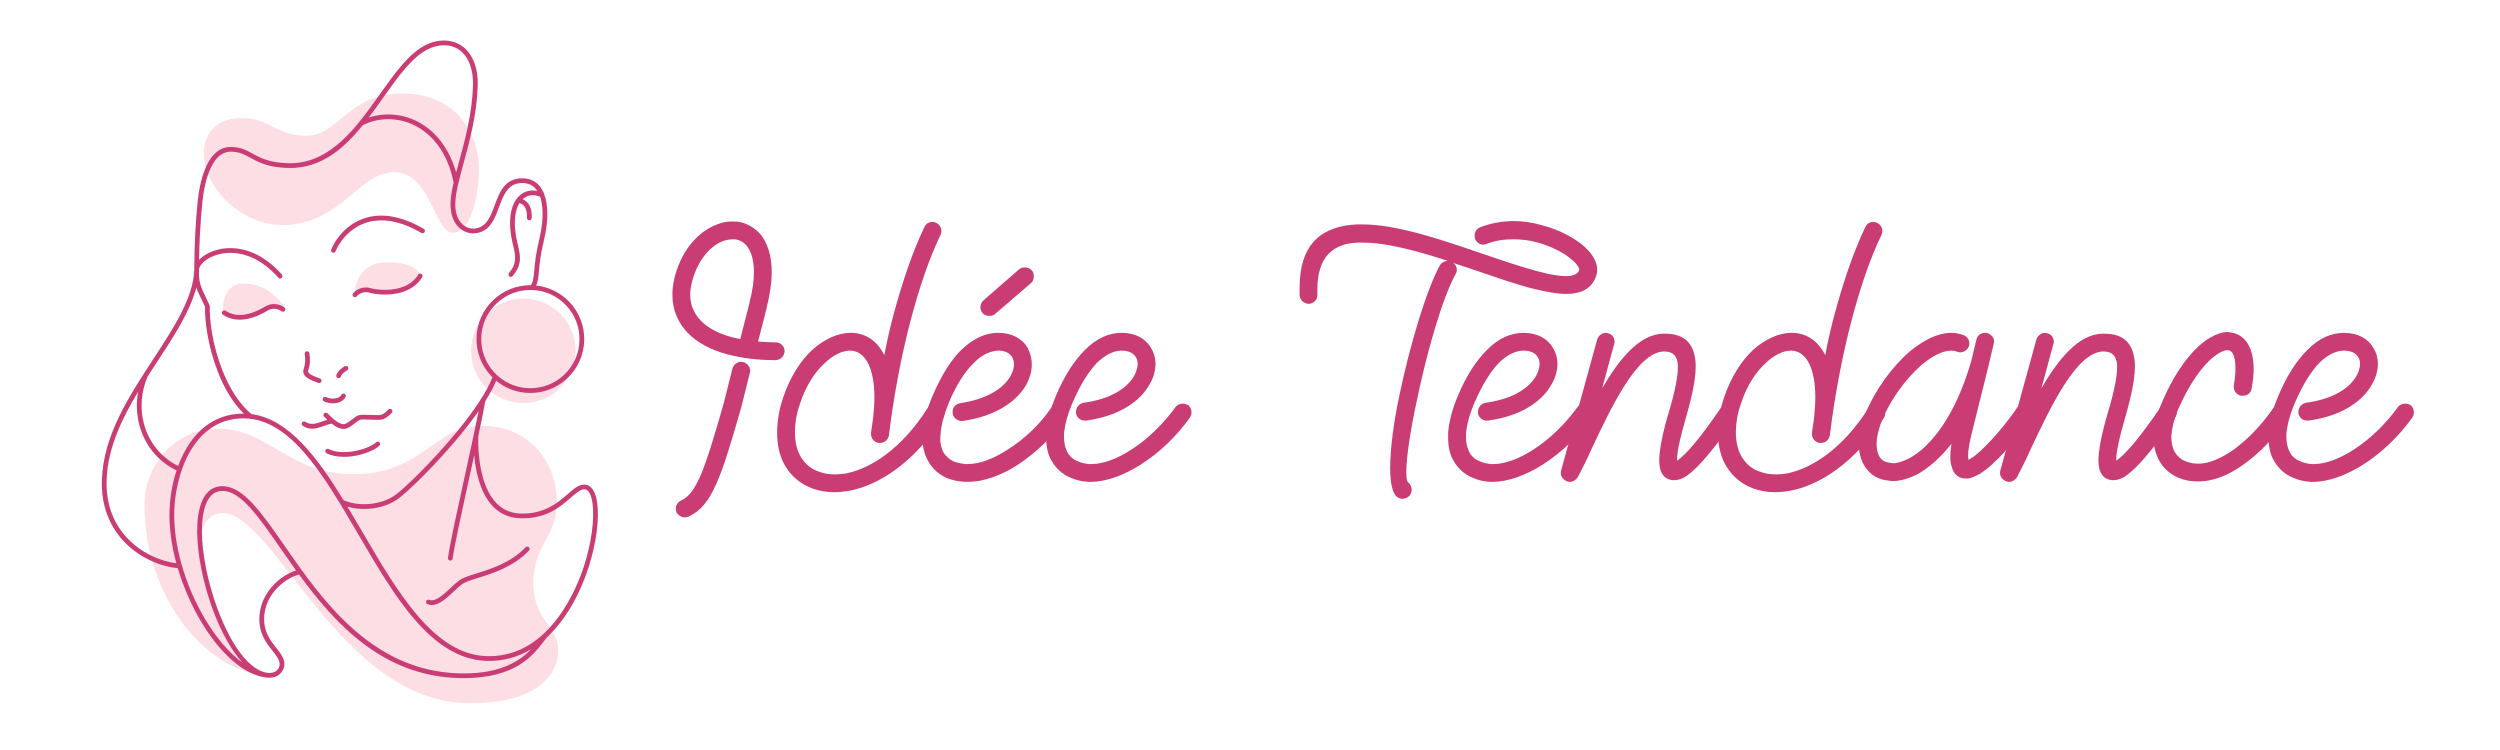 <?xml version="1.0" encoding="utf-8"?>
<!-- Generator: Adobe Illustrator 16.0.0, SVG Export Plug-In . SVG Version: 6.00 Build 0)  -->
<!DOCTYPE svg PUBLIC "-//W3C//DTD SVG 1.1//EN" "http://www.w3.org/Graphics/SVG/1.1/DTD/svg11.dtd">
<svg version="1.1" id="Calque_1" xmlns:x="http://ns.adobe.com/Extensibility/1.0/" xmlns:i="http://ns.adobe.com/AdobeIllustrator/10.0/" xmlns:graph="http://ns.adobe.com/Graphs/1.0/"
	 xmlns="http://www.w3.org/2000/svg" xmlns:xlink="http://www.w3.org/1999/xlink" x="0px" y="0px" width="200px" height="60px"
	 viewBox="0 0 200 60" enable-background="new 0 0 200 60" xml:space="preserve">
<path opacity="0.4" fill-rule="evenodd" clip-rule="evenodd" fill="#F8AEBD" d="M22.952,17.997
	c-3.499,0.184-6.647-2.882-6.647-5.763c0-1.146,0.655-2.784,3.012-2.784c2.358,0,2.653,1.409,5.207,1.409
	c2.555,0,3.308-3.374,7.664-3.374c4.65,0,6.123,3.635,6.123,5.96s-0.688,5.174-2.063,5.174c-1.539,0-1.736-4.846-4.749-4.846
	C28.814,13.772,27.308,17.767,22.952,17.997L22.952,17.997z M17.949,25.021c-0.252-0.178-0.166-2.346,1.553-2.346
	c2.124,0,3.653,2.112,3.138,2.075c-0.35-0.233-0.614-0.245-0.7-0.239c-0.085,0.005-0.338,0.012-0.485,0.104
	c-0.147,0.092-0.73,0.38-0.829,0.423c-0.098,0.043-0.725,0.283-0.982,0.308c-0.258,0.024-0.78,0.073-1.105-0.049
	C18.212,25.175,17.949,25.021,17.949,25.021L17.949,25.021z M28.405,23.578c-0.086,0.098-0.067-2.471,2.325-2.585
	c2.407-0.114,2.974,0.909,2.882,1.081c-0.092,0.172-0.467,0.621-0.792,0.799c-0.325,0.178-0.841,0.399-1.327,0.46
	c-0.485,0.062-1.043,0.037-1.338,0.006c-0.294-0.03-0.743-0.166-0.841-0.166c-0.099,0-0.492,0.068-0.59,0.136
	C28.626,23.375,28.405,23.578,28.405,23.578L28.405,23.578z M46.039,28.066c0,2.306-1.869,4.175-4.175,4.175
	s-4.175-1.869-4.175-4.175c0-2.306,1.87-4.176,4.175-4.176S46.039,25.76,46.039,28.066L46.039,28.066z M28.257,37.939
	c-5.108,0-6.811-3.636-10.74-3.636c-3.93,0-5.96,3.341-5.96,5.993c0,7.957,5.403,13.741,10.045,13.741
	c-2.116-0.183-3.741-3.204-4.679-6.158c-0.504-1.587-0.773-3.007-0.896-4.243c-0.113-1.133,0.441-2.586,1.785-2.586
	c4.126,0,9.463,15.21,19.779,15.21c5.551,0,7.074-2.406,7.074-4.272c0-1.867-1.998-2.391-1.998-5.339
	c0-2.946,1.723-3.639,1.867-6.091c0.196-3.339-2.063-6.68-6.337-6.483C34.761,34.232,33.661,37.939,28.257,37.939z"/>
<path fill="#CA3C74" d="M33.715,21.908c-0.043-0.026-0.094-0.034-0.143-0.021c-0.049,0.012-0.091,0.042-0.116,0.085
	c-0.31,0.51-0.8,0.865-1.456,1.056c-0.974,0.284-2.046,0.121-2.327,0.028c-0.239-0.078-0.514-0.08-0.774-0.006
	c-0.263,0.075-0.495,0.223-0.653,0.416c-0.066,0.081-0.054,0.201,0.027,0.267c0.034,0.028,0.076,0.042,0.12,0.042
	c0.006,0,0.013,0,0.02-0.001c0.05-0.005,0.096-0.029,0.128-0.068c0.109-0.133,0.273-0.237,0.463-0.292
	c0.189-0.054,0.385-0.053,0.552,0.002c0.23,0.076,1.407,0.308,2.55-0.025c0.749-0.218,1.312-0.63,1.673-1.223
	c0.026-0.043,0.035-0.095,0.022-0.144S33.759,21.934,33.715,21.908z M26.599,20.205c0.023,0.01,0.049,0.015,0.073,0.015
	c0.074,0,0.144-0.043,0.174-0.116c0.063-0.15,0.142-0.306,0.232-0.46c0.272-0.467,0.893-1.314,1.993-1.748
	c1.062-0.419,2.278-0.345,3.615,0.221c0.332,0.14,0.676,0.314,1.022,0.516c0.043,0.026,0.095,0.032,0.144,0.02
	s0.091-0.044,0.116-0.088c0.052-0.09,0.021-0.207-0.068-0.259c-0.357-0.208-0.716-0.389-1.066-0.538
	c-1.432-0.606-2.745-0.681-3.902-0.225c-1.206,0.477-1.884,1.4-2.181,1.909c-0.095,0.163-0.18,0.333-0.253,0.505
	c-0.02,0.046-0.02,0.098-0.001,0.145S26.552,20.185,26.599,20.205z M30.093,35.38c-0.343,0.322-1.137,0.628-1.931,0.74
	c-0.741,0.107-1.403,0.037-1.865-0.197c-0.093-0.047-0.207-0.01-0.254,0.083c-0.023,0.046-0.027,0.097-0.011,0.146
	c0.016,0.049,0.05,0.087,0.095,0.11c0.374,0.188,0.853,0.286,1.389,0.286c0.224,0,0.458-0.017,0.7-0.051
	c0.863-0.124,1.742-0.47,2.137-0.842c0.037-0.034,0.058-0.08,0.059-0.132c0.002-0.051-0.016-0.099-0.051-0.136
	C30.289,35.312,30.169,35.309,30.093,35.38z M47.782,40.282c-0.123-0.963-0.482-1.5-1.012-1.516c-0.008,0-0.018,0-0.027,0
	c-0.451,0-0.841,0.338-1.332,0.764c-0.779,0.679-1.852,1.607-3.753,1.554h-0.015c-1.294-0.04-2.241-0.811-2.812-2.285
	c-0.573-1.481-0.588-3.233-0.569-3.91c0.259-1.219,0.443-2.136,0.565-2.806c0.376-0.599,0.668-1.144,0.867-1.625
	c0.742,0.61,1.641,0.948,2.605,0.977c1.147,0.035,2.245-0.381,3.084-1.169c0.837-0.789,1.318-1.857,1.354-3.008
	s-0.381-2.246-1.169-3.084c-0.708-0.751-1.657-1.223-2.679-1.331c0.151-0.307,0.182-0.653,0.227-1.162
	c0.049-0.551,0.116-1.304,0.39-2.416c0.222-0.899,0.314-1.77,0.27-2.517c-0.038-0.629-0.172-1.153-0.398-1.556
	c-0.259-0.462-0.631-0.755-1.106-0.872c-0.194-0.048-0.407-0.065-0.633-0.052c-1.292,0.077-1.685,1.134-2.064,2.155
	c-0.338,0.911-0.658,1.771-1.606,1.862c-0.047,0.004-0.097,0.006-0.146,0.005c-0.318-0.01-0.624-0.145-0.86-0.377l-0.008-0.009
	c-0.288-0.288-0.467-0.715-0.517-1.235c-0.014-0.139-0.018-0.287-0.014-0.44c0.025-0.844,0.324-1.934,0.668-3.197
	c0.471-1.725,1.057-3.871,1.126-6.161c0.008-0.265,0-0.524-0.026-0.771c-0.086-0.829-0.363-1.531-0.801-2.03
	c-0.771-0.879-2.048-1.079-3.252-0.509c-1.406,0.667-2.561,2.297-3.784,4.022c-1.822,2.57-3.883,5.477-7.15,5.477
	c-0.056,0-0.112,0-0.168-0.002c-1.501-0.045-2.195-0.424-2.808-0.759c-0.513-0.281-0.957-0.523-1.721-0.546
	c-0.724-0.017-1.323,0.36-1.788,1.133c-0.599,0.996-0.822,2.424-0.902,3.186c-0.084,0.815-0.155,1.744-0.202,2.686
	c-0.047,0.938-0.073,1.886-0.076,2.816c-0.067,2.243-1.621,4.62-3.268,7.141c-1.972,3.018-4.012,6.139-4.12,9.691
	c-0.056,1.866,0.483,3.458,1.603,4.735c1.337,1.523,3.18,2.193,4.471,2.316c0.438,1.478,1.075,2.945,1.846,4.244
	c1.419,2.394,3.152,4,4.755,4.41c0.481,0.122,1.092,0.214,1.544-0.175c0.23-0.197,0.373-0.485,0.381-0.768
	c0.015-0.494-0.293-0.884-0.651-1.335c-0.448-0.564-1.005-1.269-0.971-2.407c0.023-0.78,0.318-1.531,0.852-2.171
	c0.522-0.628,1.265-1.119,1.944-1.293c2.915,3.996,6.708,8.099,12.74,8.281c0.151,0.004,0.299,0.007,0.444,0.007
	c4.14-0.001,5.547-1.836,6.4-2.948c0.092-0.119,0.187-0.243,0.273-0.348c1.393-1.3,2.566-3.28,3.306-5.576
	c0.301-0.934,0.522-1.907,0.642-2.812C47.844,41.699,47.862,40.908,47.782,40.282z M45.292,24.434
	c0.72,0.765,1.099,1.764,1.067,2.813c-0.032,1.049-0.47,2.023-1.235,2.743c-0.765,0.719-1.762,1.095-2.813,1.066
	c-1.049-0.031-2.023-0.47-2.743-1.234c-0.719-0.765-1.098-1.764-1.067-2.813c0.032-1.049,0.47-2.023,1.235-2.743
	c0.735-0.691,1.687-1.068,2.692-1.068c0.04,0,0.081,0,0.122,0.001C43.598,23.23,44.572,23.669,45.292,24.434z M30.662,7.804
	c1.172-1.653,2.279-3.215,3.566-3.863c0.813-0.41,2.055-0.557,2.878,0.379c0.385,0.439,0.63,1.068,0.708,1.819
	c0.023,0.231,0.032,0.474,0.025,0.722c-0.068,2.243-0.647,4.364-1.113,6.072c-0.082,0.299-0.161,0.589-0.235,0.869
	c-0.173-0.608-0.402-1.171-0.68-1.675c-0.636-1.152-1.55-2.022-2.643-2.515c-0.669-0.302-1.397-0.457-2.12-0.457
	c-0.325,0-0.648,0.031-0.965,0.095c-0.198,0.04-0.395,0.092-0.584,0.156C29.9,8.878,30.286,8.334,30.662,7.804z M15.917,21.585
	c0.006-0.198,0.146-0.427,0.393-0.646c0.24-0.213,0.56-0.391,0.923-0.517c0.414-0.142,0.855-0.206,1.314-0.193
	c0.921,0.028,2.314,0.395,3.722,1.987c0.034,0.038,0.08,0.06,0.131,0.063c0.051,0.004,0.099-0.013,0.137-0.047
	s0.061-0.08,0.063-0.13c0.003-0.05-0.014-0.099-0.047-0.137c-1.497-1.693-2.999-2.084-3.995-2.114
	c-0.503-0.017-0.993,0.056-1.448,0.213c-0.408,0.141-0.772,0.345-1.05,0.592c-0.048,0.042-0.092,0.085-0.134,0.129
	c0.011-0.663,0.034-1.337,0.067-2.008c0.047-0.936,0.117-1.857,0.202-2.665c0.076-0.731,0.289-2.097,0.85-3.03
	c0.389-0.647,0.881-0.963,1.452-0.95c0.673,0.021,1.08,0.242,1.551,0.5c0.649,0.354,1.385,0.757,2.978,0.805
	c2.786,0.088,4.66-1.775,5.984-3.407c0.352-0.189,0.738-0.327,1.148-0.409c0.942-0.188,1.956-0.07,2.854,0.335
	c1.017,0.459,1.871,1.273,2.467,2.353c0.366,0.663,0.641,1.432,0.814,2.283c-0.157,0.676-0.236,1.193-0.249,1.625
	c-0.005,0.169,0,0.333,0.015,0.486c0.059,0.61,0.275,1.118,0.627,1.47l0.008,0.006c0.307,0.302,0.703,0.476,1.117,0.489
	c0.064,0.002,0.13,0,0.193-0.006c1.185-0.114,1.562-1.127,1.925-2.108c0.354-0.949,0.688-1.846,1.731-1.909
	c0.189-0.011,0.364,0.003,0.521,0.042c0.333,0.082,0.604,0.279,0.805,0.588c-0.116-0.025-0.23-0.039-0.344-0.04
	c-0.006,0-0.014,0-0.021,0c-0.298,0-0.587,0.083-0.836,0.243c-0.268,0.17-0.487,0.421-0.651,0.745
	c-0.209,0.413-0.319,0.927-0.328,1.529c-0.01,0.78,0.126,1.371,0.248,1.892c0.189,0.815,0.326,1.404-0.332,2.197
	c-0.067,0.08-0.056,0.2,0.024,0.267c0.08,0.067,0.2,0.056,0.267-0.025c0.779-0.938,0.624-1.603,0.41-2.523
	c-0.117-0.501-0.248-1.069-0.238-1.803c0.007-0.543,0.104-1.001,0.287-1.363c0.025-0.05,0.052-0.098,0.081-0.143
	c0.697,0.179,0.608,1.128,0.604,1.17c-0.005,0.05,0.011,0.1,0.043,0.138c0.032,0.039,0.078,0.063,0.128,0.068
	c0.102,0.008,0.196-0.068,0.206-0.171c0.005-0.049,0.118-1.18-0.725-1.52c0.057-0.052,0.117-0.099,0.18-0.139
	c0.193-0.123,0.415-0.183,0.649-0.183c0.189,0.002,0.382,0.048,0.574,0.135c0.1,0.291,0.163,0.634,0.186,1.021
	c0.043,0.71-0.047,1.542-0.259,2.403c-0.279,1.134-0.348,1.909-0.398,2.474c-0.05,0.554-0.08,0.893-0.276,1.17
	c-0.012,0-0.024,0-0.035,0c-1.102,0-2.148,0.415-2.952,1.171c-0.838,0.79-1.319,1.857-1.354,3.009
	c-0.035,1.15,0.381,2.246,1.169,3.083c0.034,0.036,0.068,0.072,0.103,0.106c-0.427,1.103-1.405,2.6-2.827,4.333
	c-1.927,2.346-4.239,4.593-4.985,5.11c-0.544,0.377-1.265,0.622-2.031,0.688c-0.749,0.066-1.482-0.042-2.068-0.302
	c-2.05-3.349-4.362-6.498-7.372-6.888c-0.929-0.777-1.737-2.002-2.339-3.543c-0.785-2.01-1.024-3.999-0.991-5.09
	c0-0.03-0.005-0.06-0.019-0.087l-0.192-0.398C16.059,22.958,15.886,22.603,15.917,21.585z M11.806,30.128
	c0.26-0.406,0.522-0.808,0.782-1.205c1.35-2.065,2.627-4.02,3.119-5.926c0.111,0.332,0.281,0.681,0.523,1.181l0.172,0.354
	c-0.026,1.128,0.225,3.159,1.018,5.192c0.552,1.415,1.252,2.545,2.083,3.364c-0.144-0.001-0.28,0.004-0.415,0.014
	c-1.576,0.115-2.874,0.881-3.856,2.273c-0.386,0.547-0.716,1.187-0.98,1.899c-1.203-0.586-2.123-1.616-2.591-2.906
	C11.171,33.02,11.224,31.51,11.806,30.128z M10.038,42.892c-1.055-1.201-1.563-2.706-1.509-4.475c0.08-2.641,1.3-5.051,2.522-7.079
	c-0.196,1.072-0.109,2.16,0.253,3.161c0.508,1.398,1.509,2.51,2.821,3.135c-0.423,1.288-0.54,2.465-0.563,3.229
	c-0.04,1.304,0.145,2.717,0.548,4.201C12.924,44.916,11.25,44.271,10.038,42.892z M21.689,47.014
	c-0.588,0.704-0.913,1.536-0.939,2.405c-0.038,1.273,0.566,2.037,1.053,2.65c0.312,0.395,0.58,0.732,0.569,1.09
	c-0.005,0.178-0.098,0.36-0.249,0.491c-0.407,0.348-1.034,0.126-1.284,0.016c-1.853-0.825-3.435-4.312-4.18-7.403
	c-0.252-1.044-0.418-2.082-0.479-3.003c-0.064-0.972-0.017-1.794,0.142-2.447c0.248-1.021,0.744-1.538,1.476-1.538
	c0.016,0,0.032,0,0.048,0c1.44,0.044,2.845,2.066,4.627,4.636c0.389,0.559,0.79,1.138,1.214,1.728
	C22.968,45.86,22.226,46.371,21.689,47.014z M37.1,53.873c-0.138,0-0.28-0.003-0.425-0.007c-6.978-0.211-10.976-5.973-13.895-10.18
	c-1.839-2.648-3.291-4.741-4.923-4.79c-0.021-0.001-0.041-0.001-0.062-0.001c-0.915,0-1.55,0.63-1.841,1.828
	c-0.167,0.69-0.219,1.552-0.152,2.562c0.063,0.939,0.231,2,0.489,3.067c0.668,2.768,1.836,5.262,3.096,6.645
	c-1.039-0.746-2.089-1.967-2.991-3.487c-1.618-2.729-2.535-5.957-2.454-8.637c0.06-1.971,0.658-3.945,1.601-5.28
	c0.915-1.294,2.117-2.005,3.573-2.112c3.962-0.292,6.678,4.355,9.555,9.28c2.864,4.904,5.827,9.976,10.26,10.11
	c1.265,0.037,2.463-0.276,3.557-0.933C41.631,52.836,40.147,53.873,37.1,53.873z M47.354,42.519
	c-0.116,0.882-0.333,1.83-0.627,2.745c-0.55,1.712-2.709,7.23-7.587,7.23c-0.065,0-0.131,0-0.197-0.002
	c-4.223-0.128-7.131-5.107-9.944-9.924c-0.371-0.634-0.789-1.35-1.2-2.034c0.549,0.161,1.165,0.218,1.787,0.164
	c0.83-0.072,1.616-0.341,2.214-0.755c0.763-0.529,3.115-2.812,5.062-5.183c0.538-0.654,1.017-1.282,1.427-1.866
	c-0.291,1.465-0.726,3.453-1.147,5.379l-0.011,0.049c-0.607,2.776-1.181,5.398-1.292,6.314c-0.012,0.104,0.063,0.199,0.166,0.21
	c0.107,0.013,0.199-0.063,0.211-0.166c0.109-0.898,0.681-3.514,1.286-6.28l0.01-0.048c0.142-0.646,0.284-1.296,0.422-1.931
	c0.085,0.942,0.273,1.807,0.546,2.514c0.631,1.633,1.694,2.483,3.158,2.527h0.013c2.05,0.058,3.184-0.927,4.011-1.646
	c0.431-0.375,0.774-0.674,1.086-0.674c0.004,0,0.009,0,0.014,0c0.321,0.011,0.55,0.432,0.647,1.186
	C47.482,40.924,47.464,41.681,47.354,42.519z M17.837,25.18c0.437,0.291,0.897,0.397,1.339,0.397c0.963,0,1.84-0.505,2.206-0.715
	l0.064-0.037c0.161-0.091,0.35-0.135,0.546-0.118c0.203,0.014,0.403,0.086,0.523,0.188c0.08,0.068,0.199,0.058,0.267-0.021
	c0.068-0.08,0.058-0.199-0.021-0.267h0c-0.181-0.155-0.458-0.258-0.741-0.278c-0.271-0.02-0.534,0.038-0.761,0.167l-0.063,0.038
	c-0.484,0.278-1.956,1.124-3.148,0.33c-0.088-0.058-0.206-0.034-0.263,0.054c-0.028,0.042-0.038,0.093-0.028,0.142
	C17.767,25.109,17.795,25.152,17.837,25.18z M27.586,29.296c-0.005,0.003-0.572,0.308-0.68,0.72
	c-0.026,0.101,0.034,0.205,0.135,0.231c0.016,0.004,0.032,0.006,0.048,0.006c0.084,0,0.161-0.056,0.184-0.142
	c0.051-0.194,0.333-0.394,0.491-0.481c0.045-0.024,0.078-0.064,0.092-0.112c0.015-0.048,0.01-0.1-0.014-0.145
	C27.792,29.283,27.677,29.247,27.586,29.296z M25.907,34.074c0.204-0.071,0.415-0.146,0.625-0.188
	c0.064,0.052,0.124,0.096,0.183,0.136c0.285,0.197,0.536,0.293,0.766,0.293c0.023,0,0.046-0.001,0.069-0.003
	c0.299-0.025,0.586-0.252,0.841-0.454c0.171-0.136,0.333-0.263,0.441-0.284c0.139-0.026,0.472-0.013,0.793,0
	c0.411,0.016,0.836,0.032,1.018-0.034c0.113-0.043,0.233-0.11,0.357-0.203c0.151-0.112,0.279-0.238,0.348-0.319
	c0.032-0.039,0.048-0.089,0.044-0.139c-0.005-0.051-0.028-0.097-0.066-0.129c-0.039-0.032-0.089-0.048-0.138-0.044
	c-0.051,0.004-0.097,0.028-0.13,0.067c-0.056,0.064-0.159,0.168-0.284,0.261c-0.094,0.069-0.183,0.12-0.269,0.152
	c-0.104,0.039-0.507,0.023-0.87,0.009c-0.357-0.014-0.694-0.027-0.88,0.008c-0.195,0.039-0.392,0.194-0.602,0.36
	c-0.211,0.166-0.449,0.354-0.636,0.37c-0.158,0.013-0.349-0.059-0.587-0.223c-0.266-0.183-0.543-0.453-0.729-0.641
	c-0.074-0.074-0.194-0.075-0.268-0.002c-0.074,0.074-0.074,0.193,0,0.269c0.092,0.092,0.174,0.174,0.252,0.246
	c-0.14,0.042-0.273,0.089-0.404,0.135c-0.47,0.166-0.913,0.323-1.349,0.029c-0.042-0.028-0.094-0.039-0.143-0.028
	c-0.05,0.01-0.093,0.038-0.121,0.079c-0.028,0.043-0.039,0.093-0.029,0.143c0.009,0.05,0.038,0.093,0.081,0.121
	C24.814,34.462,25.345,34.274,25.907,34.074z M42.042,43.786c-1.165,1.226-2.747,1.72-3.901,2.081
	c-0.624,0.196-1.117,0.351-1.412,0.571c-0.221,0.165-0.444,0.376-0.685,0.601c-0.572,0.536-1.22,1.145-1.702,0.946
	c-0.047-0.02-0.098-0.02-0.145,0.001c-0.046,0.019-0.083,0.055-0.103,0.103c-0.039,0.097,0.008,0.207,0.104,0.247
	c0.114,0.047,0.23,0.068,0.345,0.068c0.602,0,1.213-0.575,1.768-1.095c0.229-0.216,0.445-0.418,0.646-0.568
	c0.239-0.181,0.706-0.327,1.296-0.511c1.195-0.374,2.83-0.886,4.063-2.183c0.072-0.076,0.069-0.196-0.006-0.269
	C42.235,43.708,42.114,43.711,42.042,43.786z M25.917,32.107c0.206,0.104,0.463,0.161,0.715,0.161c0.094,0,0.188-0.009,0.277-0.024
	c0.235-0.042,0.554-0.159,0.734-0.477c0.025-0.045,0.031-0.096,0.018-0.145c-0.013-0.049-0.045-0.09-0.089-0.114
	c-0.043-0.025-0.094-0.03-0.144-0.017c-0.049,0.013-0.089,0.043-0.114,0.088c-0.107,0.188-0.315,0.262-0.472,0.291
	c-0.249,0.045-0.546,0.005-0.755-0.102c-0.045-0.023-0.097-0.027-0.145-0.011c-0.048,0.015-0.087,0.048-0.11,0.095
	c-0.022,0.044-0.026,0.095-0.011,0.143C25.838,32.045,25.872,32.084,25.917,32.107z M25.321,30.579l0.143,0.053
	c0.022,0.009,0.045,0.013,0.068,0.013c0.076,0,0.148-0.046,0.177-0.121c0.038-0.098-0.011-0.208-0.108-0.245l-0.148-0.056
	c-0.354-0.13-0.888-0.329-0.797-0.587c0.079-0.228,0.124-0.452,0.136-0.685c0.012-0.203,0-0.415-0.038-0.688
	c-0.006-0.05-0.032-0.095-0.073-0.125c-0.04-0.031-0.09-0.044-0.14-0.037c-0.104,0.014-0.176,0.109-0.162,0.213
	c0.033,0.244,0.043,0.44,0.034,0.618c-0.011,0.198-0.049,0.387-0.116,0.58C24.085,30.121,24.829,30.396,25.321,30.579z"/>
<g>
	<path fill="#CA3C74" d="M62.766,28.083c0,0.397-0.331,0.729-0.729,0.729c-1.457,0-2.715-0.166-3.841-0.463
		c-1.357-0.364-2.45-0.96-3.179-1.722c-0.794-0.828-1.225-1.854-1.225-3.046c0-0.463,0.066-0.96,0.199-1.49
		c0.629-2.318,2.086-3.742,3.576-4.205c0.331-0.132,0.695-0.166,1.026-0.166c0.232,0,0.463,0,0.695,0.066
		c0.563,0.133,1.093,0.464,1.523,0.927c0.563,0.662,0.927,1.688,0.927,3.08c0,0.794-0.132,1.722-0.397,2.781v0.033l-0.695,2.715
		c0.431,0.033,0.894,0.066,1.391,0.066C62.435,27.388,62.766,27.686,62.766,28.083z M60.018,29.673c0,0.066-0.033,0.1-0.033,0.166
		L59.29,32.62c-0.828,2.88-1.391,4.768-1.987,6.092c-0.629,1.424-1.292,2.186-2.218,2.616c-0.1,0.033-0.199,0.066-0.298,0.066
		c-0.265,0-0.53-0.166-0.662-0.397c-0.033-0.1-0.066-0.198-0.066-0.298c0-0.265,0.166-0.53,0.431-0.662
		c0.596-0.266,1.026-0.828,1.523-1.921c0.53-1.225,1.093-3.079,1.888-5.86l0.695-2.781c0.099-0.299,0.364-0.53,0.695-0.53
		c0.066,0,0.132,0.033,0.199,0.033C59.786,29.077,60.018,29.342,60.018,29.673z M59.952,24.209c0.265-0.96,0.364-1.788,0.364-2.45
		c0-0.994-0.232-1.656-0.596-2.119c-0.198-0.232-0.463-0.397-0.761-0.464c-0.1-0.033-0.232-0.033-0.331-0.033
		c-0.199,0-0.431,0.033-0.663,0.099c-1.026,0.331-2.086,1.424-2.583,3.212c-0.099,0.397-0.166,0.762-0.166,1.125
		c0,0.795,0.298,1.49,0.828,2.053c0.563,0.596,1.424,1.06,2.55,1.357c0.199,0.033,0.397,0.1,0.629,0.132l0.729-2.847V24.209z"/>
	<path fill="#CA3C74" d="M75.548,33.05c0,0.133-0.033,0.266-0.099,0.364c-2.318,3.609-5.166,5.431-7.583,5.861
		c-0.397,0.066-0.762,0.1-1.126,0.1c-0.629,0-1.225-0.1-1.755-0.299c-0.894-0.331-1.623-0.927-2.119-1.722
		c-0.463-0.729-0.695-1.655-0.695-2.748c0-0.828,0.132-1.755,0.463-2.748c0.563-1.688,1.391-2.98,2.351-3.874
		c0.927-0.828,2.02-1.358,3.079-1.358s2.053,0.53,2.682,1.788c0.199-1.06,0.431-2.086,0.695-3.079
		c0.729-2.749,1.557-5.166,2.517-7.186c0.132-0.265,0.364-0.397,0.629-0.397c0.099,0,0.198,0.033,0.298,0.066
		c0.265,0.132,0.43,0.397,0.43,0.662c0,0.1-0.033,0.199-0.066,0.298c-0.927,1.92-1.722,4.271-2.417,6.92
		c-0.629,2.417-1.159,5.066-1.557,7.881c-0.033,0.165-0.033,0.364-0.066,0.529c-0.033,0.266-0.066,0.497-0.1,0.729
		c-0.066,0.364-0.364,0.597-0.695,0.597h-0.132c-0.364-0.066-0.596-0.364-0.596-0.695v-0.166c0.066-0.364,0.1-0.762,0.166-1.159
		c0.066-0.629,0.1-1.158,0.1-1.655c0-1.192-0.199-2.02-0.464-2.616c-0.364-0.761-0.894-1.092-1.49-1.092
		c-0.662,0-1.391,0.397-2.02,0.994c-0.794,0.729-1.523,1.821-1.986,3.278c-0.298,0.827-0.397,1.589-0.397,2.251
		c0,0.828,0.166,1.49,0.497,2.02c0.331,0.53,0.794,0.928,1.391,1.126c0.397,0.166,0.861,0.232,1.357,0.232
		c0.265,0,0.53-0.033,0.795-0.066c2.053-0.397,4.536-2.021,6.589-5.265c0.132-0.199,0.364-0.331,0.596-0.331
		c0.133,0,0.265,0.033,0.397,0.132C75.449,32.554,75.548,32.785,75.548,33.05z"/>
	<path fill="#CA3C74" d="M85.417,33.018c0,0.132-0.033,0.265-0.099,0.396c-1.06,1.49-2.483,2.848-3.907,3.775
		c-1.325,0.86-2.749,1.357-3.94,1.357h-0.331c-0.497-0.033-0.96-0.133-1.391-0.298c-0.629-0.298-1.159-0.729-1.49-1.357
		c-0.331-0.53-0.463-1.226-0.463-1.987V34.64c0.066-0.861,0.331-1.854,0.828-3.014c0.695-1.622,1.457-2.814,2.252-3.609
		c0.993-0.96,1.986-1.391,2.98-1.391c1.093,0,1.92,0.464,2.351,1.192c0.199,0.397,0.331,0.828,0.331,1.259v0.165
		c0,0.497-0.166,1.026-0.43,1.523c-0.729,1.291-2.351,2.517-5.099,2.914H76.94c-0.364,0-0.695-0.266-0.729-0.63v-0.132
		c0-0.331,0.232-0.596,0.596-0.662c2.218-0.331,3.51-1.226,4.04-2.186c0.166-0.298,0.265-0.596,0.265-0.861v-0.132
		c0-0.199-0.066-0.365-0.133-0.497c-0.199-0.331-0.563-0.53-1.125-0.53c-0.596,0.033-1.292,0.298-1.954,0.994
		c-0.695,0.662-1.358,1.688-1.987,3.146c-0.397,0.993-0.629,1.854-0.662,2.517c0,0.132-0.033,0.265-0.033,0.364
		c0,0.463,0.099,0.827,0.265,1.126c0.199,0.331,0.497,0.563,0.828,0.728c0.298,0.1,0.596,0.166,0.927,0.199h0.199
		c0.96,0,2.053-0.431,3.179-1.159c1.325-0.827,2.583-2.02,3.51-3.377c0.132-0.199,0.364-0.298,0.596-0.298
		c0.132,0,0.265,0.033,0.397,0.132C85.318,32.554,85.417,32.785,85.417,33.018z M79.623,25.104
		c-0.132,0.132-0.298,0.166-0.463,0.166c-0.232,0-0.431-0.066-0.563-0.232c-0.1-0.132-0.166-0.298-0.166-0.463
		c0-0.199,0.099-0.431,0.265-0.563l2.814-2.45c0.133-0.132,0.298-0.166,0.464-0.166c0.231,0,0.43,0.066,0.563,0.232
		c0.133,0.132,0.166,0.298,0.166,0.463c0,0.232-0.066,0.43-0.232,0.563L79.623,25.104z"/>
	<path fill="#CA3C74" d="M95.319,32.984c0,0.132-0.033,0.298-0.133,0.43c-1.06,1.49-2.45,2.814-3.907,3.742
		c-1.357,0.86-2.781,1.391-4.006,1.391h-0.232c-0.497-0.033-0.96-0.133-1.391-0.331c-0.662-0.265-1.159-0.729-1.523-1.357
		c-0.298-0.497-0.431-1.126-0.431-1.854v-0.397c0.066-0.828,0.298-1.821,0.794-2.98c0.696-1.655,1.49-2.814,2.285-3.609
		c0.96-0.993,1.986-1.391,2.947-1.391c1.125,0,1.92,0.464,2.351,1.192c0.231,0.364,0.364,0.795,0.364,1.259v0.165
		c-0.033,0.497-0.166,0.993-0.464,1.49c-0.695,1.291-2.351,2.55-5.099,2.914h-0.099c-0.332,0-0.629-0.232-0.695-0.597v-0.099
		c0-0.364,0.265-0.662,0.596-0.729c2.251-0.298,3.543-1.226,4.073-2.186c0.166-0.298,0.232-0.596,0.265-0.861
		c0-0.231-0.033-0.463-0.166-0.629c-0.166-0.298-0.563-0.497-1.125-0.497c-0.596,0-1.258,0.298-1.954,0.96
		c-0.662,0.695-1.325,1.722-1.954,3.179c-0.431,0.993-0.629,1.821-0.695,2.517v0.231c0,0.53,0.099,0.895,0.265,1.226
		s0.464,0.596,0.828,0.729c0.265,0.132,0.563,0.198,0.927,0.231h0.198c0.927,0,2.053-0.431,3.179-1.159
		c1.292-0.827,2.55-2.053,3.51-3.377c0.133-0.199,0.364-0.298,0.596-0.298c0.132,0,0.265,0.033,0.397,0.099
		C95.22,32.521,95.319,32.752,95.319,32.984z"/>
	<path fill="#CA3C74" d="M127.771,21.594c0,0.099,0,0.231-0.033,0.331c-0.298,1.126-1.192,1.589-2.45,1.589
		c-0.729,0-1.589-0.166-2.55-0.397c-1.357-0.331-2.946-0.894-4.603-1.457c-0.596-0.199-1.258-0.43-1.887-0.629
		c0.198,0.132,0.298,0.331,0.298,0.563c0,0.099-0.033,0.231-0.1,0.331c-1.026,1.854-2.284,6.159-3.079,10.033
		c-0.53,2.417-0.861,4.603-0.861,5.794c0,0.464,0.033,0.762,0.166,0.861c0.165,0.132,0.265,0.364,0.265,0.563
		c0,0.166-0.066,0.331-0.165,0.464c-0.133,0.165-0.364,0.265-0.563,0.265c-0.165,0-0.331-0.066-0.464-0.166
		c-0.364-0.298-0.529-1.158-0.529-2.284c0-1.523,0.265-3.609,0.729-5.795c0.828-3.973,2.152-8.443,3.245-10.43
		c0.132-0.232,0.397-0.364,0.629-0.364c-2.45-0.795-4.9-1.457-6.788-1.457h-0.397c-1.92,0.066-3.244,1.06-3.244,3.742v0.463
		c0,0.364-0.299,0.663-0.662,0.695c-0.398,0-0.729-0.298-0.762-0.695v-0.563c0-3.643,1.854-4.967,4.602-5.1h0.397
		c2.814,0,6.357,1.225,9.636,2.351c1.655,0.563,3.212,1.093,4.503,1.424c0.861,0.232,1.623,0.364,2.186,0.364s0.96-0.166,1.06-0.53
		c0,0,0-0.033-0.033-0.1c-0.132-0.331-0.529-0.695-1.093-1.092c-0.629-0.397-1.424-0.762-2.317-0.994
		c-0.597-0.166-1.226-0.231-1.854-0.231c-0.729,0-1.424,0.099-2.119,0.364c-0.1,0.033-0.165,0.066-0.265,0.066
		c-0.298,0-0.563-0.199-0.662-0.463c-0.033-0.1-0.033-0.166-0.033-0.265c0-0.298,0.165-0.563,0.431-0.662
		c0.86-0.331,1.787-0.497,2.682-0.497c0.729,0,1.457,0.099,2.152,0.298c1.06,0.265,2.02,0.695,2.781,1.192
		c0.828,0.53,1.391,1.159,1.622,1.755C127.737,21.163,127.771,21.362,127.771,21.594z"/>
	<path fill="#CA3C74" d="M127.475,32.984c0,0.132-0.033,0.298-0.133,0.43c-1.06,1.49-2.45,2.814-3.907,3.742
		c-1.357,0.86-2.781,1.391-4.007,1.391h-0.231c-0.497-0.033-0.96-0.133-1.391-0.331c-0.662-0.265-1.159-0.729-1.523-1.357
		c-0.298-0.497-0.431-1.126-0.431-1.854v-0.397c0.066-0.828,0.299-1.821,0.795-2.98c0.695-1.655,1.49-2.814,2.285-3.609
		c0.96-0.993,1.986-1.391,2.946-1.391c1.126,0,1.921,0.464,2.352,1.192c0.231,0.364,0.364,0.795,0.364,1.259v0.165
		c-0.033,0.497-0.166,0.993-0.464,1.49c-0.695,1.291-2.351,2.55-5.099,2.914h-0.1c-0.331,0-0.629-0.232-0.695-0.597v-0.099
		c0-0.364,0.265-0.662,0.596-0.729c2.252-0.298,3.543-1.226,4.073-2.186c0.165-0.298,0.231-0.596,0.265-0.861
		c0-0.231-0.033-0.463-0.166-0.629c-0.165-0.298-0.563-0.497-1.126-0.497c-0.596,0-1.258,0.298-1.953,0.96
		c-0.662,0.695-1.324,1.722-1.954,3.179c-0.43,0.993-0.629,1.821-0.695,2.517v0.231c0,0.53,0.1,0.895,0.266,1.226
		c0.165,0.331,0.463,0.596,0.827,0.729c0.266,0.132,0.563,0.198,0.928,0.231h0.198c0.928,0,2.053-0.431,3.179-1.159
		c1.292-0.827,2.55-2.053,3.51-3.377c0.133-0.199,0.364-0.298,0.597-0.298c0.132,0,0.265,0.033,0.396,0.099
		C127.375,32.521,127.475,32.752,127.475,32.984z"/>
	<path fill="#CA3C74" d="M138.998,33.018c0,0.132-0.033,0.265-0.132,0.396c-1.755,2.55-3.047,4.04-3.907,4.636
		c-0.364,0.266-0.729,0.364-1.026,0.364c-0.1,0-0.199,0-0.299-0.033c-0.463-0.099-0.761-0.463-0.86-1.06
		c-0.033-0.165-0.033-0.331-0.033-0.529c0-0.662,0.165-1.59,0.464-2.748l0.132-0.497c0.464-1.523,0.895-3.112,0.895-4.205v-0.1
		c-0.033-0.662-0.298-1.125-1.093-1.125h-0.066c-2.119,0.099-4.172,4.47-5.662,7.616c-0.431,0.96-0.861,1.821-1.192,2.45
		c-0.132,0.198-0.364,0.364-0.629,0.364c-0.066,0-0.132,0-0.198-0.033c-0.298-0.1-0.53-0.364-0.53-0.695
		c0-0.066,0.033-0.133,0.033-0.199l2.881-10.463c0.1-0.298,0.364-0.53,0.695-0.53c0.066,0,0.1,0.033,0.166,0.033
		c0.331,0.066,0.529,0.364,0.529,0.662c0,0.066,0,0.133-0.033,0.199l-0.96,3.543c1.357-2.318,2.946-4.305,4.867-4.371h0.166
		c1.722,0,2.384,0.96,2.45,2.483v0.133c0,1.324-0.464,2.98-0.928,4.636l-0.132,0.464c-0.266,1.026-0.431,1.82-0.431,2.317v0.133
		c0.729-0.497,1.888-1.854,3.51-4.238c0.133-0.199,0.364-0.331,0.596-0.331c0.133,0,0.266,0.033,0.397,0.132
		C138.866,32.554,138.998,32.785,138.998,33.018z"/>
	<path fill="#CA3C74" d="M150.82,33.05c0,0.133-0.033,0.266-0.1,0.364c-2.317,3.609-5.165,5.431-7.582,5.861
		c-0.397,0.066-0.762,0.1-1.126,0.1c-0.629,0-1.226-0.1-1.755-0.299c-0.895-0.331-1.622-0.927-2.119-1.722
		c-0.464-0.729-0.695-1.655-0.695-2.748c0-0.828,0.133-1.755,0.464-2.748c0.563-1.688,1.391-2.98,2.351-3.874
		c0.927-0.828,2.02-1.358,3.079-1.358s2.053,0.53,2.683,1.788c0.198-1.06,0.43-2.086,0.695-3.079
		c0.729-2.749,1.556-5.166,2.517-7.186c0.132-0.265,0.364-0.397,0.629-0.397c0.099,0,0.198,0.033,0.298,0.066
		c0.265,0.132,0.431,0.397,0.431,0.662c0,0.1-0.033,0.199-0.066,0.298c-0.927,1.92-1.722,4.271-2.417,6.92
		c-0.629,2.417-1.159,5.066-1.557,7.881c-0.033,0.165-0.033,0.364-0.066,0.529c-0.033,0.266-0.065,0.497-0.099,0.729
		c-0.066,0.364-0.364,0.597-0.695,0.597h-0.133c-0.364-0.066-0.596-0.364-0.596-0.695v-0.166c0.065-0.364,0.099-0.762,0.165-1.159
		c0.066-0.629,0.1-1.158,0.1-1.655c0-1.192-0.199-2.02-0.464-2.616c-0.364-0.761-0.894-1.092-1.49-1.092
		c-0.662,0-1.391,0.397-2.02,0.994c-0.795,0.729-1.523,1.821-1.986,3.278c-0.298,0.827-0.397,1.589-0.397,2.251
		c0,0.828,0.165,1.49,0.496,2.02c0.332,0.53,0.795,0.928,1.392,1.126c0.396,0.166,0.86,0.232,1.357,0.232
		c0.265,0,0.529-0.033,0.794-0.066c2.054-0.397,4.537-2.021,6.59-5.265c0.132-0.199,0.364-0.331,0.596-0.331
		c0.133,0,0.265,0.033,0.397,0.132C150.721,32.554,150.82,32.785,150.82,33.05z"/>
	<path fill="#CA3C74" d="M162.71,33.018c0,0.132-0.033,0.265-0.133,0.396c-0.827,1.159-2.483,3.245-3.774,4.205
		c-0.464,0.364-0.96,0.597-1.357,0.663h-0.166c-0.563,0-0.993-0.299-1.158-0.994c-0.066-0.198-0.1-0.463-0.1-0.761
		c0-0.299,0.033-0.63,0.1-1.027c-0.895,1.126-1.821,1.921-2.683,2.418c-0.729,0.364-1.391,0.563-1.986,0.563
		c-0.133,0-0.232,0-0.364-0.033c-0.795-0.066-1.424-0.431-1.854-1.06c-0.331-0.464-0.529-1.126-0.529-1.854s0.165-1.522,0.529-2.45
		c0.729-1.788,2.086-3.708,3.543-4.966c1.093-0.894,2.219-1.49,3.345-1.49c0.298,0,0.629,0.066,0.927,0.166
		c0.298,0.1,0.497,0.364,0.497,0.663c0,0.066,0,0.166-0.033,0.231c-0.1,0.298-0.397,0.497-0.695,0.497c-0.066,0-0.133,0-0.199-0.033
		c-0.165-0.066-0.331-0.1-0.529-0.1c-0.729,0-1.557,0.464-2.385,1.159c-1.291,1.126-2.483,2.814-3.146,4.404
		c-0.298,0.762-0.431,1.391-0.431,1.92c0,0.431,0.1,0.795,0.266,1.06c0.198,0.266,0.463,0.397,0.827,0.431
		c0.066,0,0.133,0.033,0.232,0.033c0.364,0,0.827-0.165,1.291-0.397c1.722-0.927,3.709-3.41,4.967-7.814l0.397-1.656
		c0.066-0.364,0.364-0.563,0.695-0.563h0.133c0.331,0.1,0.596,0.364,0.596,0.695c0,0.066-0.033,0.1-0.033,0.166
		c-0.133,0.596-0.265,1.159-0.397,1.688l-1.324,5.331c-0.231,0.895-0.331,1.523-0.331,1.954c0,0.132,0.033,0.231,0.033,0.331
		c0.099-0.066,0.265-0.166,0.463-0.298c1.159-0.895,2.716-2.814,3.444-3.907c0.132-0.199,0.364-0.298,0.596-0.298
		c0.133,0,0.298,0.033,0.397,0.132C162.577,32.554,162.71,32.785,162.71,33.018z"/>
	<path fill="#CA3C74" d="M174.135,33.018c0,0.132-0.033,0.265-0.132,0.396c-1.755,2.55-3.047,4.04-3.907,4.636
		c-0.364,0.266-0.729,0.364-1.026,0.364c-0.1,0-0.199,0-0.299-0.033c-0.463-0.099-0.761-0.463-0.86-1.06
		c-0.033-0.165-0.033-0.331-0.033-0.529c0-0.662,0.165-1.59,0.464-2.748l0.132-0.497c0.464-1.523,0.895-3.112,0.895-4.205v-0.1
		c-0.033-0.662-0.298-1.125-1.093-1.125h-0.066c-2.119,0.099-4.172,4.47-5.662,7.616c-0.431,0.96-0.861,1.821-1.192,2.45
		c-0.132,0.198-0.364,0.364-0.629,0.364c-0.066,0-0.132,0-0.198-0.033c-0.298-0.1-0.53-0.364-0.53-0.695
		c0-0.066,0.033-0.133,0.033-0.199l2.881-10.463c0.1-0.298,0.364-0.53,0.695-0.53c0.066,0,0.1,0.033,0.166,0.033
		c0.331,0.066,0.529,0.364,0.529,0.662c0,0.066,0,0.133-0.033,0.199l-0.96,3.543c1.357-2.318,2.946-4.305,4.867-4.371h0.166
		c1.722,0,2.384,0.96,2.45,2.483v0.133c0,1.324-0.464,2.98-0.928,4.636l-0.132,0.464c-0.266,1.026-0.431,1.82-0.431,2.317v0.133
		c0.729-0.497,1.888-1.854,3.51-4.238c0.133-0.199,0.364-0.331,0.596-0.331c0.133,0,0.266,0.033,0.397,0.132
		C174.003,32.554,174.135,32.785,174.135,33.018z"/>
	<path fill="#CA3C74" d="M183.209,33.018c0,0.132-0.033,0.265-0.133,0.396c-1.06,1.523-2.284,2.814-3.543,3.709
		c-1.225,0.894-2.483,1.391-3.642,1.391h-0.1c-0.563,0-1.06-0.1-1.523-0.298c-0.629-0.265-1.126-0.695-1.49-1.292
		c-0.298-0.529-0.496-1.158-0.496-1.887v-0.166c0.033-0.794,0.231-1.655,0.662-2.648c1.159-2.748,2.648-4.537,3.907-5.232
		c0.464-0.265,0.927-0.43,1.357-0.43c0.066,0,0.166,0.033,0.231,0.033c0.563,0.066,1.026,0.364,1.358,0.861
		c0.298,0.463,0.496,1.159,0.496,2.085c0,0.464-0.066,0.994-0.165,1.557c-0.066,0.364-0.364,0.563-0.695,0.563h-0.133
		c-0.364-0.065-0.596-0.364-0.596-0.695v-0.132c0.099-0.53,0.132-0.993,0.132-1.391c0-0.53-0.066-0.927-0.231-1.192
		c-0.1-0.132-0.199-0.232-0.331-0.232h-0.1c-0.165,0-0.364,0.066-0.596,0.199c-1.06,0.596-2.285,2.152-3.345,4.569
		c-0.331,0.828-0.496,1.523-0.529,2.119c0,0.53,0.099,0.96,0.298,1.292c0.198,0.298,0.464,0.563,0.828,0.695
		c0.298,0.132,0.629,0.198,0.993,0.198h0.099c0.795,0,1.788-0.431,2.782-1.126c1.125-0.827,2.251-1.986,3.179-3.344
		c0.132-0.199,0.396-0.331,0.629-0.331c0.132,0,0.265,0.033,0.364,0.132C183.076,32.554,183.209,32.785,183.209,33.018z"/>
	<path fill="#CA3C74" d="M193.11,32.984c0,0.132-0.033,0.298-0.133,0.43c-1.06,1.49-2.45,2.814-3.907,3.742
		c-1.357,0.86-2.781,1.391-4.007,1.391h-0.231c-0.497-0.033-0.96-0.133-1.391-0.331c-0.662-0.265-1.159-0.729-1.523-1.357
		c-0.298-0.497-0.43-1.126-0.43-1.854v-0.397c0.065-0.828,0.298-1.821,0.794-2.98c0.695-1.655,1.49-2.814,2.285-3.609
		c0.96-0.993,1.986-1.391,2.946-1.391c1.126,0,1.921,0.464,2.352,1.192c0.231,0.364,0.364,0.795,0.364,1.259v0.165
		c-0.033,0.497-0.166,0.993-0.464,1.49c-0.695,1.291-2.351,2.55-5.1,2.914h-0.099c-0.331,0-0.629-0.232-0.695-0.597v-0.099
		c0-0.364,0.265-0.662,0.596-0.729c2.252-0.298,3.543-1.226,4.073-2.186c0.165-0.298,0.231-0.596,0.265-0.861
		c0-0.231-0.033-0.463-0.166-0.629c-0.165-0.298-0.563-0.497-1.126-0.497c-0.596,0-1.258,0.298-1.953,0.96
		c-0.662,0.695-1.324,1.722-1.953,3.179c-0.431,0.993-0.63,1.821-0.696,2.517v0.231c0,0.53,0.1,0.895,0.266,1.226
		c0.165,0.331,0.463,0.596,0.827,0.729c0.266,0.132,0.563,0.198,0.928,0.231h0.198c0.928,0,2.053-0.431,3.179-1.159
		c1.292-0.827,2.55-2.053,3.51-3.377c0.133-0.199,0.364-0.298,0.597-0.298c0.132,0,0.265,0.033,0.396,0.099
		C193.011,32.521,193.11,32.752,193.11,32.984z"/>
</g>
</svg>
